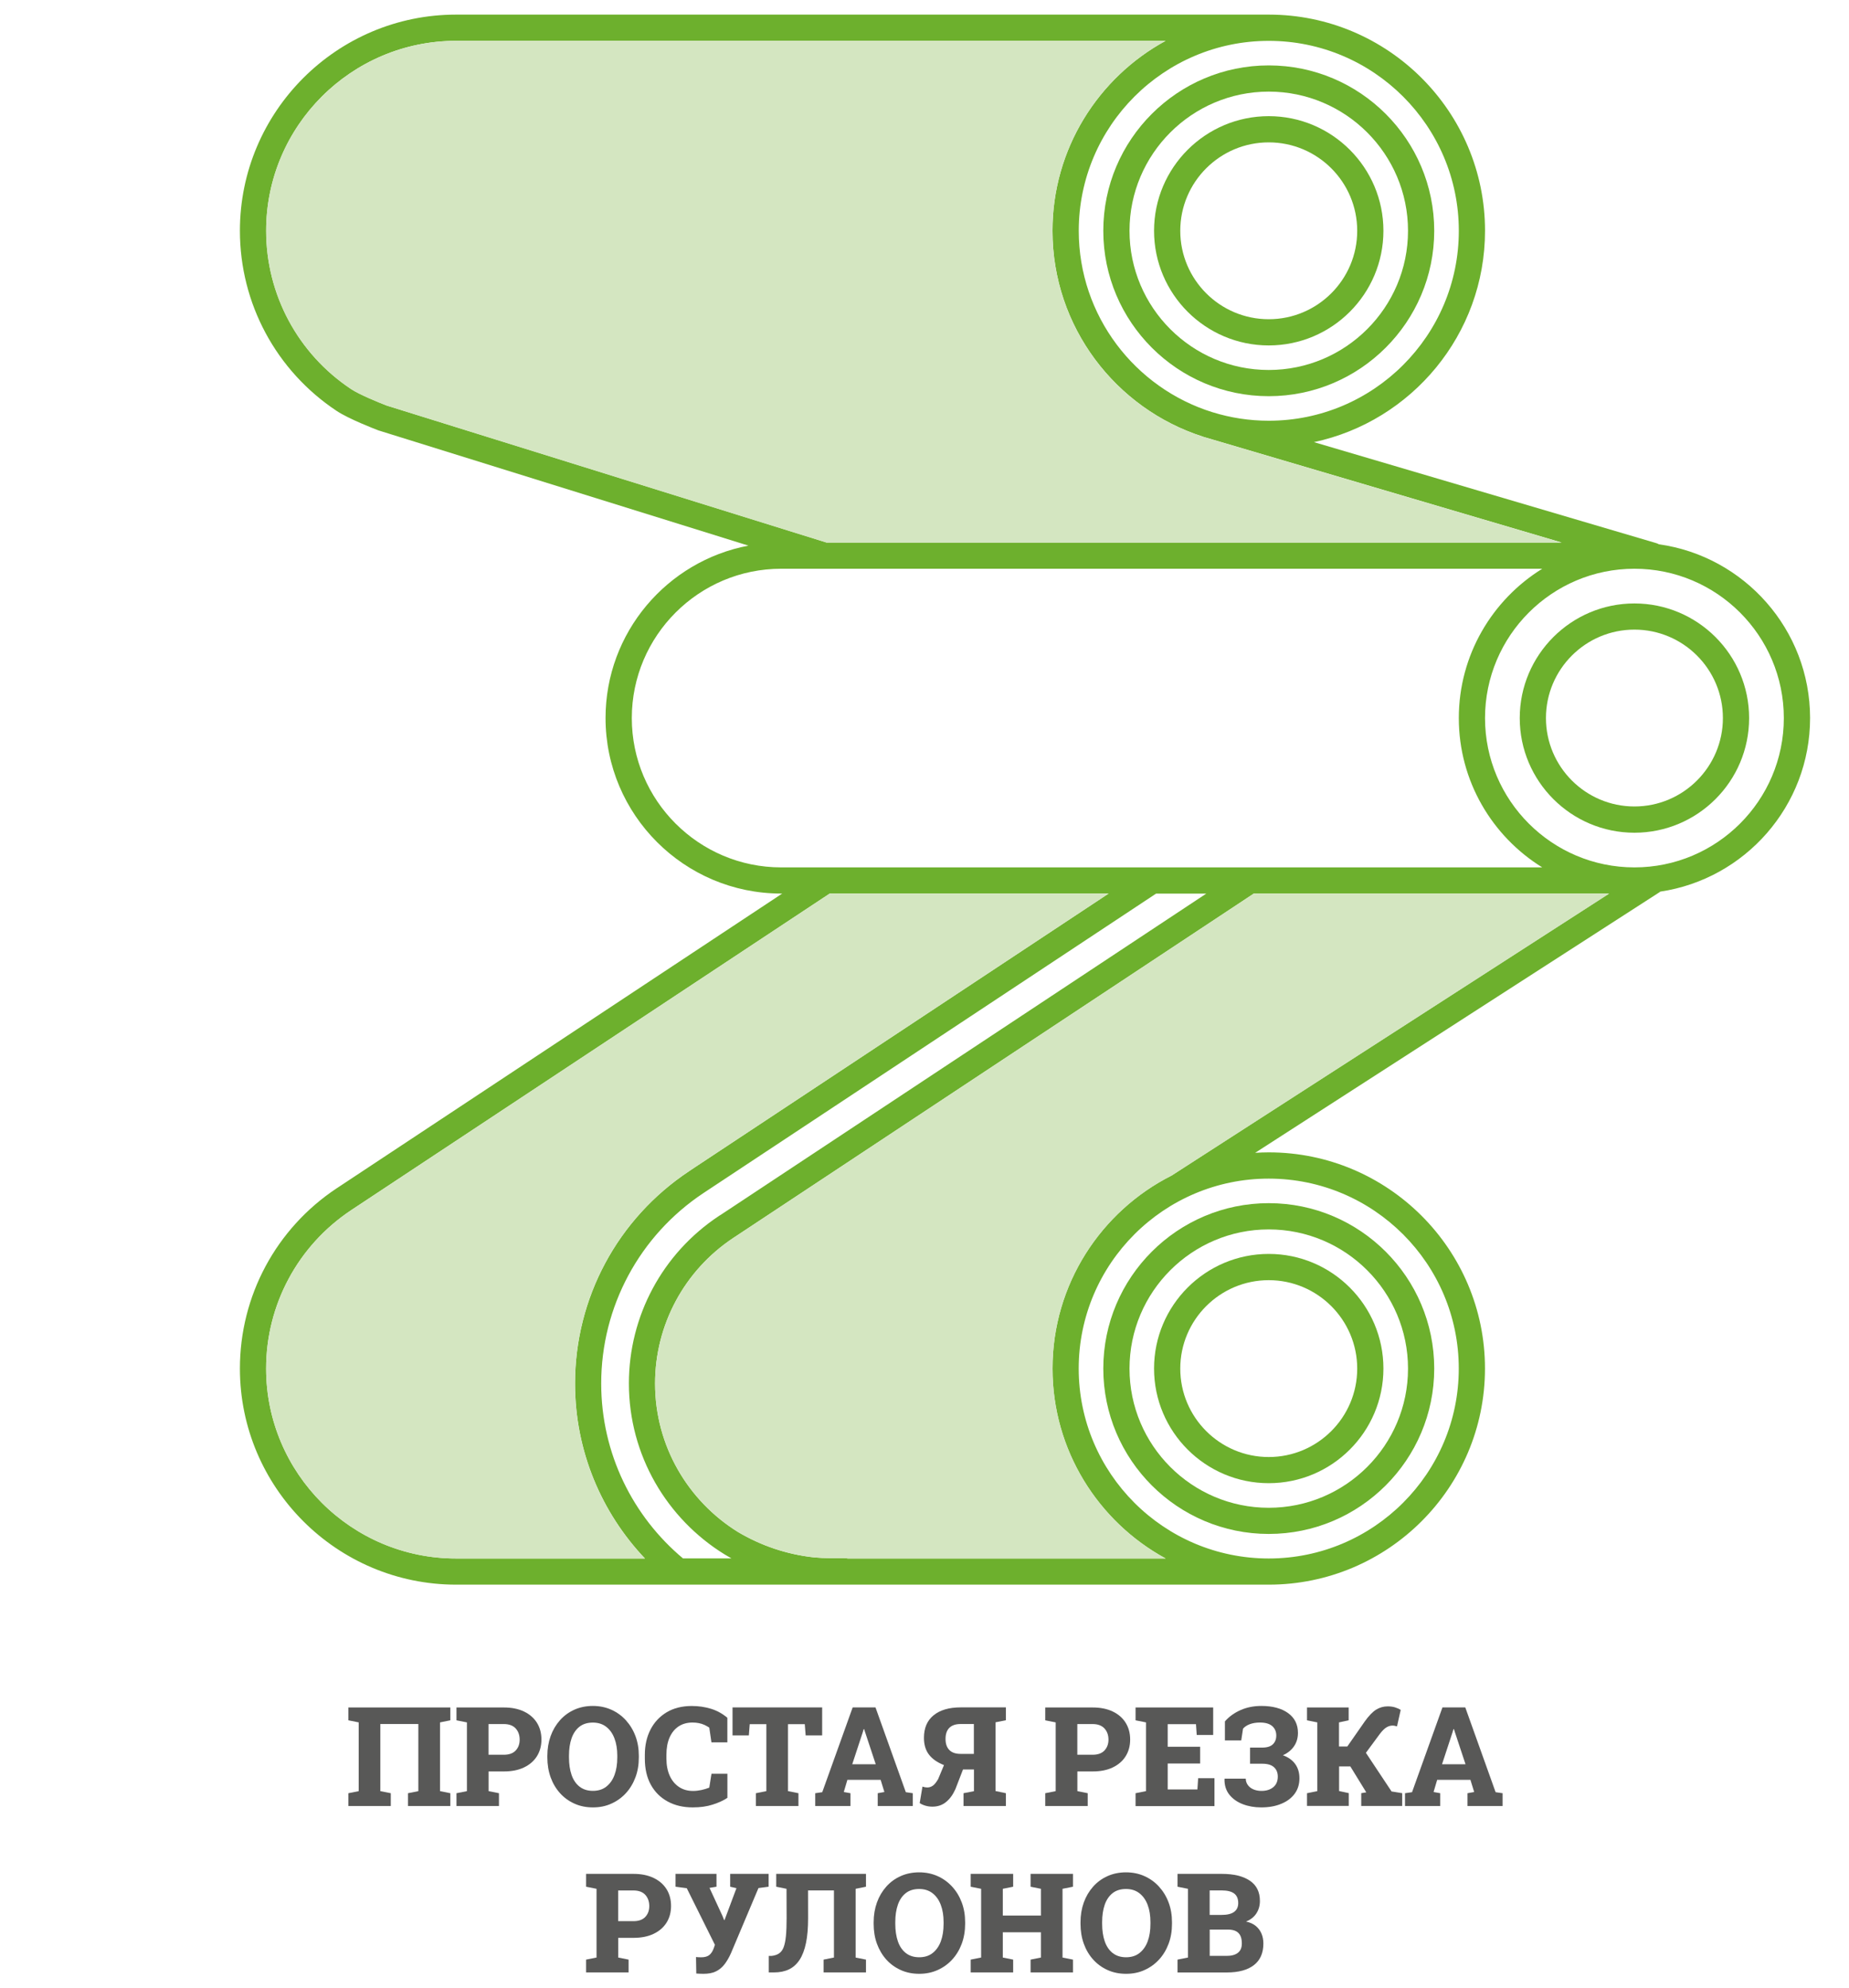 <svg xmlns="http://www.w3.org/2000/svg" xmlns:xlink="http://www.w3.org/1999/xlink" id="Layer_1" x="0px" y="0px" viewBox="0 0 400 430" style="enable-background:new 0 0 400 430;" xml:space="preserve"><style type="text/css">	.st0{fill:#585857;}	.st1{fill:#6DB02D;}	.st2{fill:#D4E6C1;}</style><path class="st0" d="M75.37,390.71v-2.77l2.23-0.45v-14.87l-2.23-0.45v-2.78h22.05v2.78l-2.23,0.45v14.87l2.23,0.45v2.77h-9.16 v-2.77l2.24-0.45v-14.52h-8.22v14.52l2.26,0.45v2.77H75.37z"></path><path class="st0" d="M98.75,390.71v-2.77l2.26-0.45v-14.87l-2.26-0.45v-2.78h2.26h8c1.67,0,3.11,0.29,4.33,0.87 c1.22,0.58,2.15,1.39,2.81,2.43c0.65,1.04,0.98,2.25,0.98,3.64c0,1.38-0.33,2.58-0.98,3.62c-0.66,1.04-1.59,1.84-2.81,2.42 s-2.66,0.86-4.33,0.86h-3.31v4.26l2.24,0.45v2.77H98.75z M105.69,379.62H109c1.13,0,1.99-0.31,2.56-0.92 c0.58-0.62,0.86-1.4,0.86-2.34c0-0.99-0.29-1.8-0.86-2.43c-0.58-0.63-1.43-0.95-2.56-0.95h-3.31V379.62z"></path><path class="st0" d="M128.27,391.01c-1.46,0-2.79-0.27-3.99-0.81s-2.25-1.29-3.13-2.27s-1.56-2.12-2.03-3.43s-0.71-2.75-0.71-4.3 v-0.34c0-1.54,0.24-2.97,0.71-4.28s1.15-2.45,2.02-3.43s1.91-1.74,3.12-2.28c1.21-0.54,2.54-0.81,3.99-0.81 c1.45,0,2.77,0.27,3.98,0.81c1.21,0.54,2.27,1.3,3.16,2.28s1.59,2.12,2.08,3.43s0.73,2.73,0.73,4.28v0.34c0,1.55-0.24,2.99-0.73,4.3 s-1.18,2.46-2.07,3.43s-1.95,1.73-3.16,2.27C131.04,390.75,129.71,391.01,128.27,391.01z M128.27,387.43c1.14,0,2.11-0.3,2.89-0.91 s1.38-1.45,1.78-2.53c0.4-1.08,0.6-2.34,0.6-3.79v-0.37c0-1.42-0.2-2.66-0.61-3.74s-1-1.91-1.79-2.52s-1.75-0.91-2.89-0.91 c-1.17,0-2.14,0.3-2.9,0.9c-0.76,0.6-1.33,1.44-1.7,2.5c-0.37,1.07-0.56,2.32-0.56,3.76v0.37c0,1.45,0.19,2.71,0.56,3.79 s0.95,1.93,1.71,2.53C126.14,387.12,127.1,387.43,128.27,387.43z"></path><path class="st0" d="M149.87,391.01c-2.05,0-3.86-0.42-5.42-1.27s-2.78-2.05-3.65-3.63c-0.87-1.57-1.3-3.46-1.3-5.65v-0.83 c0-2.06,0.41-3.88,1.23-5.47s1.99-2.83,3.51-3.74c1.52-0.9,3.32-1.35,5.41-1.35c1.46,0,2.85,0.2,4.15,0.6s2.49,1.05,3.55,1.95v5.32 h-3.44l-0.47-3.19c-0.33-0.22-0.68-0.42-1.05-0.59s-0.77-0.29-1.2-0.38s-0.89-0.13-1.39-0.13c-1.15,0-2.15,0.28-2.99,0.83 c-0.84,0.56-1.49,1.35-1.95,2.39s-0.69,2.28-0.69,3.74v0.86c0,1.41,0.24,2.63,0.71,3.68s1.14,1.86,2.01,2.44 c0.87,0.58,1.88,0.86,3.03,0.86c0.61,0,1.21-0.07,1.82-0.2c0.61-0.13,1.17-0.31,1.7-0.52l0.48-3h3.44v5.21 c-0.84,0.57-1.9,1.05-3.17,1.46C152.93,390.81,151.48,391.01,149.87,391.01z"></path><path class="st0" d="M163.53,390.71v-2.77l2.26-0.45V373h-3.6l-0.19,2.43h-3.53v-6.05h19.39v6.05h-3.57L174.1,373h-3.63v14.49 l2.26,0.45v2.77H163.53z"></path><path class="st0" d="M176.36,390.71v-2.77l1.52-0.22l6.58-18.34h4.94l6.56,18.34l1.51,0.22v2.77h-7.59v-2.77l1.44-0.26l-0.81-2.64 h-7.19l-0.78,2.64l1.44,0.26v2.77H176.36z M184.37,381.67h5.08l-2.29-6.91l-0.22-0.69h-0.09l-0.23,0.75L184.37,381.67z"></path><path class="st0" d="M217.61,387.94v2.77h-9.17v-2.77l2.26-0.44v-4.7h-2.37l-1.64,4.25c-0.54,1.2-1.21,2.14-2.04,2.8 c-0.82,0.67-1.8,1-2.95,1c-0.52,0-1.01-0.07-1.49-0.21s-0.89-0.32-1.25-0.56l0.6-3.57c0.36,0.13,0.71,0.19,1.04,0.19 c0.42,0,0.81-0.12,1.18-0.37s0.75-0.72,1.17-1.44l1.24-2.97l0.03-0.06c-1.46-0.58-2.54-1.33-3.26-2.28 c-0.72-0.94-1.08-2.15-1.08-3.62c0-2.13,0.7-3.76,2.1-4.89s3.35-1.7,5.84-1.7h9.79v2.78l-2.24,0.45v14.87L217.61,387.94z  M207.82,372.97c-1.08,0-1.9,0.28-2.45,0.83c-0.55,0.55-0.82,1.36-0.82,2.41c0,1.04,0.28,1.83,0.83,2.39s1.36,0.83,2.42,0.83h2.88 v-6.46H207.82z"></path><path class="st0" d="M226.12,390.71v-2.77l2.26-0.45v-14.87l-2.26-0.45v-2.78h2.26h8c1.67,0,3.11,0.29,4.33,0.87 c1.22,0.58,2.15,1.39,2.8,2.43c0.65,1.04,0.98,2.25,0.98,3.64c0,1.38-0.33,2.58-0.98,3.62s-1.59,1.84-2.8,2.42s-2.66,0.86-4.33,0.86 h-3.31v4.26l2.24,0.45v2.77H226.12z M233.06,379.62h3.31c1.13,0,1.99-0.31,2.56-0.92s0.87-1.4,0.87-2.34c0-0.99-0.29-1.8-0.87-2.43 s-1.43-0.95-2.56-0.95h-3.31V379.62z"></path><path class="st0" d="M245.66,390.71v-2.77l2.26-0.45v-14.87l-2.26-0.45v-2.78h16.79v5.95h-3.56l-0.16-2.34h-6.12v4.89h7.02v3.62 h-7.02v5.61h6.43l0.16-2.43h3.53v6.04H245.66z"></path><path class="st0" d="M272.83,391.01c-1.44,0-2.76-0.23-3.98-0.7s-2.19-1.16-2.91-2.07c-0.72-0.91-1.07-2.03-1.04-3.36l0.03-0.09 h4.57c0,0.49,0.14,0.94,0.42,1.34c0.28,0.41,0.68,0.73,1.19,0.96s1.11,0.35,1.79,0.35c1.05,0,1.91-0.27,2.56-0.81 c0.65-0.54,0.97-1.3,0.97-2.28c0-0.86-0.28-1.54-0.83-2.04s-1.39-0.75-2.53-0.75h-2.64v-3.49h2.64c1.04,0,1.8-0.24,2.29-0.71 c0.49-0.47,0.74-1.11,0.74-1.9c0-0.86-0.3-1.54-0.89-2.05s-1.47-0.76-2.64-0.76c-0.83,0-1.56,0.12-2.18,0.35 c-0.63,0.23-1.12,0.56-1.48,0.97l-0.39,2.55h-3.53v-4.12c0.91-1.04,2.04-1.85,3.4-2.45s2.85-0.89,4.48-0.89 c2.44,0,4.37,0.52,5.79,1.55s2.13,2.46,2.13,4.28c0,1.11-0.29,2.09-0.87,2.92c-0.58,0.83-1.37,1.47-2.39,1.91 c1.16,0.43,2.05,1.06,2.66,1.9s0.92,1.87,0.92,3.09c0,1.31-0.35,2.43-1.05,3.37s-1.67,1.66-2.91,2.16 C275.91,390.76,274.47,391.01,272.83,391.01z"></path><path class="st0" d="M282.75,390.71v-2.77l2.23-0.45v-14.87l-2.23-0.45v-2.78h9.01v2.78l-2.09,0.45v5.21h1.8l3.77-5.41 c0.87-1.22,1.68-2.07,2.45-2.55s1.6-0.72,2.52-0.72c0.57,0,1.09,0.07,1.56,0.21c0.47,0.14,0.89,0.33,1.25,0.56l-0.8,3.56 c-0.2-0.06-0.37-0.1-0.53-0.13c-0.16-0.03-0.32-0.04-0.48-0.04c-0.4,0-0.82,0.12-1.25,0.37c-0.43,0.25-0.94,0.74-1.5,1.49 l-2.97,4.03l5.55,8.36l2.3,0.37v2.77h-8.86v-2.77l1.1-0.18l-0.03-0.03l-3.43-5.58h-2.43v5.33l2.09,0.45v2.77H282.75z"></path><path class="st0" d="M303.95,390.71v-2.77l1.52-0.22l6.58-18.34h4.94l6.56,18.34l1.51,0.22v2.77h-7.59v-2.77l1.44-0.26l-0.81-2.64 h-7.19l-0.78,2.64l1.44,0.26v2.77H303.95z M311.96,381.67h5.08l-2.29-6.91l-0.22-0.69h-0.09l-0.23,0.75L311.96,381.67z"></path><path class="st0" d="M126.79,426.71v-2.77l2.26-0.45v-14.87l-2.26-0.45v-2.78h2.26h8c1.67,0,3.11,0.29,4.33,0.87 c1.22,0.58,2.15,1.39,2.81,2.43c0.65,1.04,0.98,2.25,0.98,3.64c0,1.38-0.33,2.58-0.98,3.62c-0.66,1.04-1.59,1.84-2.81,2.42 s-2.66,0.86-4.33,0.86h-3.31v4.26l2.24,0.45v2.77H126.79z M133.73,415.62h3.31c1.13,0,1.99-0.31,2.56-0.92 c0.58-0.62,0.86-1.4,0.86-2.34c0-0.99-0.29-1.8-0.86-2.43c-0.58-0.63-1.43-0.95-2.56-0.95h-3.31V415.62z"></path><path class="st0" d="M152.17,427.01c-0.25,0-0.52-0.01-0.82-0.02c-0.3-0.01-0.54-0.03-0.72-0.04l-0.06-3.57 c0.1,0.01,0.27,0.02,0.52,0.04c0.25,0.02,0.44,0.02,0.56,0.02c0.8,0,1.41-0.17,1.82-0.51s0.73-0.85,0.96-1.52l0.23-0.67l-6.09-12.25 l-2.43-0.32v-2.78h8.86v2.78l-1.51,0.25l2.81,6.08l0.35,0.88h0.09l2.58-6.9l-1.36-0.31v-2.78h8.32v2.78l-2.2,0.29l-5.93,14.05 c-0.42,0.95-0.89,1.76-1.41,2.44c-0.52,0.68-1.15,1.19-1.89,1.55S153.23,427.01,152.17,427.01z"></path><path class="st0" d="M166.31,426.71v-3.57h0.57c0.66-0.07,1.21-0.24,1.64-0.53c0.43-0.28,0.76-0.72,1-1.33 c0.23-0.6,0.4-1.41,0.5-2.43c0.1-1.02,0.15-2.31,0.15-3.86l-0.02-6.37l-2.23-0.45v-2.78h19.42v2.78l-2.24,0.45v14.87l2.24,0.45v2.77 h-9.17v-2.77l2.24-0.45v-14.52h-5.6l0.01,6.02c0,2.09-0.15,3.88-0.46,5.36s-0.77,2.7-1.38,3.63s-1.38,1.63-2.3,2.07 c-0.92,0.44-2,0.66-3.24,0.66H166.31z"></path><path class="st0" d="M198.86,427.01c-1.46,0-2.79-0.27-3.99-0.81s-2.25-1.29-3.13-2.27s-1.55-2.12-2.03-3.43s-0.71-2.75-0.71-4.3 v-0.34c0-1.54,0.24-2.97,0.71-4.28s1.15-2.45,2.02-3.43s1.91-1.74,3.12-2.28c1.21-0.54,2.54-0.81,3.99-0.81 c1.44,0,2.77,0.27,3.98,0.81c1.21,0.54,2.26,1.3,3.16,2.28c0.9,0.98,1.59,2.12,2.08,3.43c0.49,1.31,0.73,2.73,0.73,4.28v0.34 c0,1.55-0.25,2.99-0.73,4.3c-0.49,1.31-1.18,2.46-2.07,3.43s-1.95,1.73-3.16,2.27S200.3,427.01,198.86,427.01z M198.86,423.43 c1.14,0,2.11-0.3,2.89-0.91s1.38-1.45,1.78-2.53c0.4-1.08,0.6-2.34,0.6-3.79v-0.37c0-1.42-0.2-2.66-0.61-3.74s-1-1.91-1.79-2.52 s-1.75-0.91-2.89-0.91c-1.17,0-2.14,0.3-2.9,0.9c-0.76,0.6-1.33,1.44-1.7,2.5c-0.37,1.07-0.56,2.32-0.56,3.76v0.37 c0,1.45,0.19,2.71,0.56,3.79s0.95,1.93,1.71,2.53C196.73,423.12,197.7,423.43,198.86,423.43z"></path><path class="st0" d="M209.99,426.71v-2.77l2.26-0.45v-14.87l-2.26-0.45v-2.78h9.19v2.78l-2.24,0.45v5.79h8.25v-5.79l-2.24-0.45 v-2.78h2.24h4.67h2.26v2.78l-2.26,0.45v14.87l2.26,0.45v2.77h-9.17v-2.77l2.24-0.45v-5.46h-8.25v5.46l2.24,0.45v2.77H209.99z"></path><path class="st0" d="M243.61,427.01c-1.46,0-2.79-0.27-3.99-0.81s-2.25-1.29-3.13-2.27s-1.56-2.12-2.03-3.43s-0.71-2.75-0.71-4.3 v-0.34c0-1.54,0.24-2.97,0.71-4.28s1.15-2.45,2.02-3.43s1.91-1.74,3.12-2.28c1.21-0.54,2.54-0.81,3.99-0.81 c1.45,0,2.77,0.27,3.98,0.81c1.21,0.54,2.27,1.3,3.16,2.28s1.59,2.12,2.08,3.43s0.73,2.73,0.73,4.28v0.34c0,1.55-0.24,2.99-0.73,4.3 s-1.18,2.46-2.07,3.43s-1.95,1.73-3.16,2.27C246.38,426.75,245.05,427.01,243.61,427.01z M243.61,423.43c1.14,0,2.11-0.3,2.89-0.91 s1.38-1.45,1.78-2.53c0.4-1.08,0.6-2.34,0.6-3.79v-0.37c0-1.42-0.2-2.66-0.61-3.74s-1-1.91-1.79-2.52s-1.75-0.91-2.89-0.91 c-1.17,0-2.14,0.3-2.9,0.9c-0.76,0.6-1.33,1.44-1.7,2.5c-0.37,1.07-0.56,2.32-0.56,3.76v0.37c0,1.45,0.19,2.71,0.56,3.79 s0.95,1.93,1.71,2.53C241.48,423.12,242.45,423.43,243.61,423.43z"></path><path class="st0" d="M254.74,426.71v-2.77l2.26-0.45v-14.87l-2.26-0.45v-2.78H257h7.31c2.6,0,4.62,0.49,6.07,1.47 c1.45,0.98,2.18,2.44,2.18,4.39c0,1-0.25,1.89-0.75,2.67s-1.25,1.38-2.25,1.78c0.86,0.19,1.57,0.51,2.12,0.97s0.96,1.01,1.23,1.66 c0.27,0.65,0.4,1.36,0.4,2.12c0,2.06-0.68,3.62-2.05,4.68c-1.37,1.06-3.33,1.59-5.89,1.59H254.74z M261.69,414.27h2.59 c1.18,0,2.08-0.21,2.68-0.64c0.6-0.43,0.91-1.07,0.91-1.92c0-0.95-0.3-1.64-0.89-2.08s-1.48-0.66-2.67-0.66h-2.62V414.27z  M261.69,423.13h3.68c1.07,0,1.89-0.23,2.45-0.68c0.56-0.45,0.83-1.12,0.83-2.01c0-0.66-0.1-1.22-0.31-1.66s-0.54-0.78-0.97-1 s-1.01-0.34-1.71-0.34h-3.96V423.13z"></path><g>	<path class="st1" d="M238.68,49.93c0,19.73,16.06,35.78,35.79,35.78s35.8-16.05,35.8-35.78s-16.06-35.78-35.8-35.78  S238.68,30.2,238.68,49.93z M304.6,49.93c0,16.6-13.51,30.11-30.13,30.11s-30.12-13.51-30.12-30.11s13.51-30.11,30.12-30.11  S304.6,33.32,304.6,49.93z"></path>	<path class="st1" d="M249.66,49.93c0,13.67,11.13,24.8,24.81,24.8s24.81-11.12,24.81-24.8s-11.13-24.8-24.81-24.8  S249.66,36.25,249.66,49.93z M293.61,49.93c0,10.55-8.58,19.13-19.14,19.13s-19.14-8.58-19.14-19.13s8.58-19.13,19.14-19.13  S293.61,39.38,293.61,49.93z"></path>	<path class="st1" d="M358.87,117.75c-0.19-0.11-0.38-0.2-0.6-0.26l-74.02-21.84c21.12-4.51,37.01-23.29,37.01-45.73  c0-25.78-20.99-46.76-46.78-46.76H98.68c-25.8,0-46.78,20.98-46.78,46.76c0,15.7,7.82,30.27,20.92,38.97  c2.67,1.77,8.29,3.93,8.92,4.17c0.05,0.02,0.11,0.04,0.16,0.06l80.01,24.92c-17.58,3.33-30.91,18.78-30.91,37.3  c0,20.94,17.04,37.97,37.99,37.97h0.23l-95.24,63.01l0,0l-0.74,0.49c-0.15,0.1-0.3,0.19-0.43,0.28  c-13.1,8.7-20.91,23.27-20.91,38.97c0,25.78,20.99,46.76,46.78,46.76h1.34h80.55h17.06h26.17h50.67c25.8,0,46.78-20.98,46.78-46.76  c0-25.78-20.99-46.76-46.78-46.76c-0.99,0-1.97,0.04-2.94,0.1l87.48-56.38c0.06-0.04,0.11-0.09,0.16-0.13  c18.31-2.71,32.41-18.52,32.41-37.56C391.57,136.2,377.32,120.33,358.87,117.75z M98.68,8.83h153.48  c-14.56,7.93-24.47,23.38-24.47,41.09c0,20.82,13.69,38.5,32.54,44.54c0.04,0.01,0.08,0.04,0.12,0.05l0.19,0.05  c0.08,0.02,0.15,0.04,0.23,0.07l77.08,22.74H178.83L83.68,87.74c-1.62-0.62-5.94-2.38-7.72-3.57  c-11.51-7.65-18.38-20.45-18.38-34.25C57.57,27.27,76.01,8.83,98.68,8.83z M315.59,49.93c0,22.66-18.44,41.09-41.11,41.09  c-4.21,0-8.27-0.64-12.1-1.82l-0.14-0.04c-16.71-5.22-28.87-20.83-28.87-39.23c0-22.66,18.44-41.09,41.11-41.09  S315.59,27.27,315.59,49.93z M169,187.65c-17.82,0-32.32-14.49-32.32-32.3s14.5-32.31,32.32-32.31h9.4h155.24  c-10.82,6.7-18.05,18.67-18.05,32.31s7.23,25.61,18.05,32.3H169z M253.48,254.3c-15.28,7.7-25.79,23.53-25.79,41.77  c0,17.71,9.91,33.16,24.47,41.09H223.8h-26.17h-14.21c-0.3-0.05-0.6-0.08-0.91-0.08h-3c-1.12,0-2.22-0.06-3.31-0.15  c-5.99-0.63-11.6-2.56-16.55-5.5c-10.76-6.67-17.94-18.57-17.94-32.12c0-12.68,6.32-24.45,16.9-31.48l0.21-0.14  c0.05-0.03,0.09-0.06,0.14-0.09c0.02-0.01,0.04-0.03,0.06-0.04c0,0,0,0,0,0l112.04-74.13c0.05-0.03,0.09-0.08,0.14-0.11h76.89  l-94.6,60.97C253.49,254.3,253.49,254.3,253.48,254.3z M100.02,337.16h-1.34c-22.67,0-41.11-18.43-41.11-41.09  c0-13.79,6.87-26.6,18.38-34.25l0.22-0.15c0.04-0.02,0.07-0.04,0.11-0.07l103.22-68.29h60.33l-89.41,59.16  c-0.05,0.03-0.1,0.06-0.15,0.1l-0.82,0.55c-0.1,0.07-0.21,0.13-0.3,0.2l-0.09,0.06c-15.45,10.27-24.66,27.43-24.66,45.93  c0,14.65,5.76,27.97,15.12,37.85H100.02z M130.06,299.31c0-16.6,8.27-32,22.11-41.2c0.12-0.08,0.25-0.17,0.38-0.25l0.86-0.57l0,0  l96.69-63.97h1.01h9.85l-105.12,69.55c0,0,0,0-0.01,0l-0.01,0c-0.03,0.02-0.06,0.04-0.08,0.05l-0.26,0.17  c-12.17,8.08-19.43,21.62-19.43,36.2c0,15.61,8.28,29.31,20.68,36.97c0.49,0.3,0.99,0.59,1.5,0.88h-10.48  C136.94,328.09,130.06,314.49,130.06,299.31z M274.47,254.98c22.67,0,41.11,18.43,41.11,41.09c0,22.66-18.44,41.09-41.11,41.09  s-41.11-18.43-41.11-41.09C233.36,273.42,251.8,254.98,274.47,254.98z M353.58,187.65c-17.82,0-32.32-14.49-32.32-32.3  s14.5-32.31,32.32-32.31s32.32,14.49,32.32,32.31S371.4,187.65,353.58,187.65z"></path>	<path class="st1" d="M353.58,130.55c-13.68,0-24.81,11.12-24.81,24.8c0,13.67,11.13,24.8,24.81,24.8s24.81-11.12,24.81-24.8  C378.39,141.67,367.26,130.55,353.58,130.55z M353.58,174.47c-10.55,0-19.14-8.58-19.14-19.13s8.58-19.13,19.14-19.13  s19.14,8.58,19.14,19.13S364.13,174.47,353.58,174.47z"></path>	<path class="st1" d="M274.47,331.85c19.74,0,35.8-16.05,35.8-35.78s-16.06-35.78-35.8-35.78s-35.79,16.05-35.79,35.78  S254.74,331.85,274.47,331.85z M274.47,265.97c16.61,0,30.13,13.51,30.13,30.11c0,16.6-13.51,30.11-30.13,30.11  s-30.12-13.51-30.12-30.11C244.35,279.47,257.86,265.97,274.47,265.97z"></path>	<path class="st1" d="M274.47,320.87c13.68,0,24.81-11.12,24.81-24.8c0-13.67-11.13-24.8-24.81-24.8s-24.81,11.12-24.81,24.8  C249.66,309.75,260.79,320.87,274.47,320.87z M274.47,276.95c10.55,0,19.14,8.58,19.14,19.13s-8.58,19.13-19.14,19.13  s-19.14-8.58-19.14-19.13S263.92,276.95,274.47,276.95z"></path>	<path class="st2" d="M271.07,193.43l-112.04,74.13c0,0,0,0,0,0c-0.02,0.01-0.04,0.03-0.06,0.04c-0.05,0.03-0.09,0.06-0.14,0.09  l-0.21,0.14c-10.58,7.03-16.9,18.8-16.9,31.48c0,13.55,7.18,25.45,17.94,32.12c4.95,2.93,10.55,4.86,16.55,5.5  c1.09,0.1,2.19,0.15,3.31,0.15h3c0.31,0,0.61,0.03,0.91,0.08h14.21h26.17h28.36c-14.56-7.93-24.47-23.38-24.47-41.09  c0-18.24,10.51-34.07,25.79-41.77c0.01,0,0.01-0.01,0.02-0.01l94.6-60.97h-76.89C271.16,193.36,271.12,193.4,271.07,193.43z"></path>	<path class="st2" d="M149.05,253.38l0.09-0.06c0.1-0.07,0.2-0.13,0.3-0.2l0.82-0.55c0.05-0.03,0.1-0.06,0.15-0.1l89.41-59.16H179.5  L76.28,261.61c-0.04,0.02-0.07,0.05-0.11,0.07l-0.22,0.15c-11.51,7.65-18.38,20.45-18.38,34.25c0,22.66,18.44,41.09,41.11,41.09  h1.34h39.49c-9.36-9.88-15.12-23.2-15.12-37.85C124.39,280.81,133.6,263.65,149.05,253.38z"></path>	<path class="st2" d="M260.53,94.57l-0.19-0.05c-0.04-0.01-0.08-0.03-0.12-0.05c-18.85-6.04-32.54-23.72-32.54-44.54  c0-17.71,9.91-33.16,24.47-41.09H98.68c-22.67,0-41.11,18.43-41.11,41.09c0,13.79,6.87,26.6,18.38,34.25  c1.79,1.19,6.1,2.95,7.72,3.57l95.15,29.64h159.02l-77.08-22.74C260.69,94.61,260.61,94.59,260.53,94.57z"></path></g></svg>